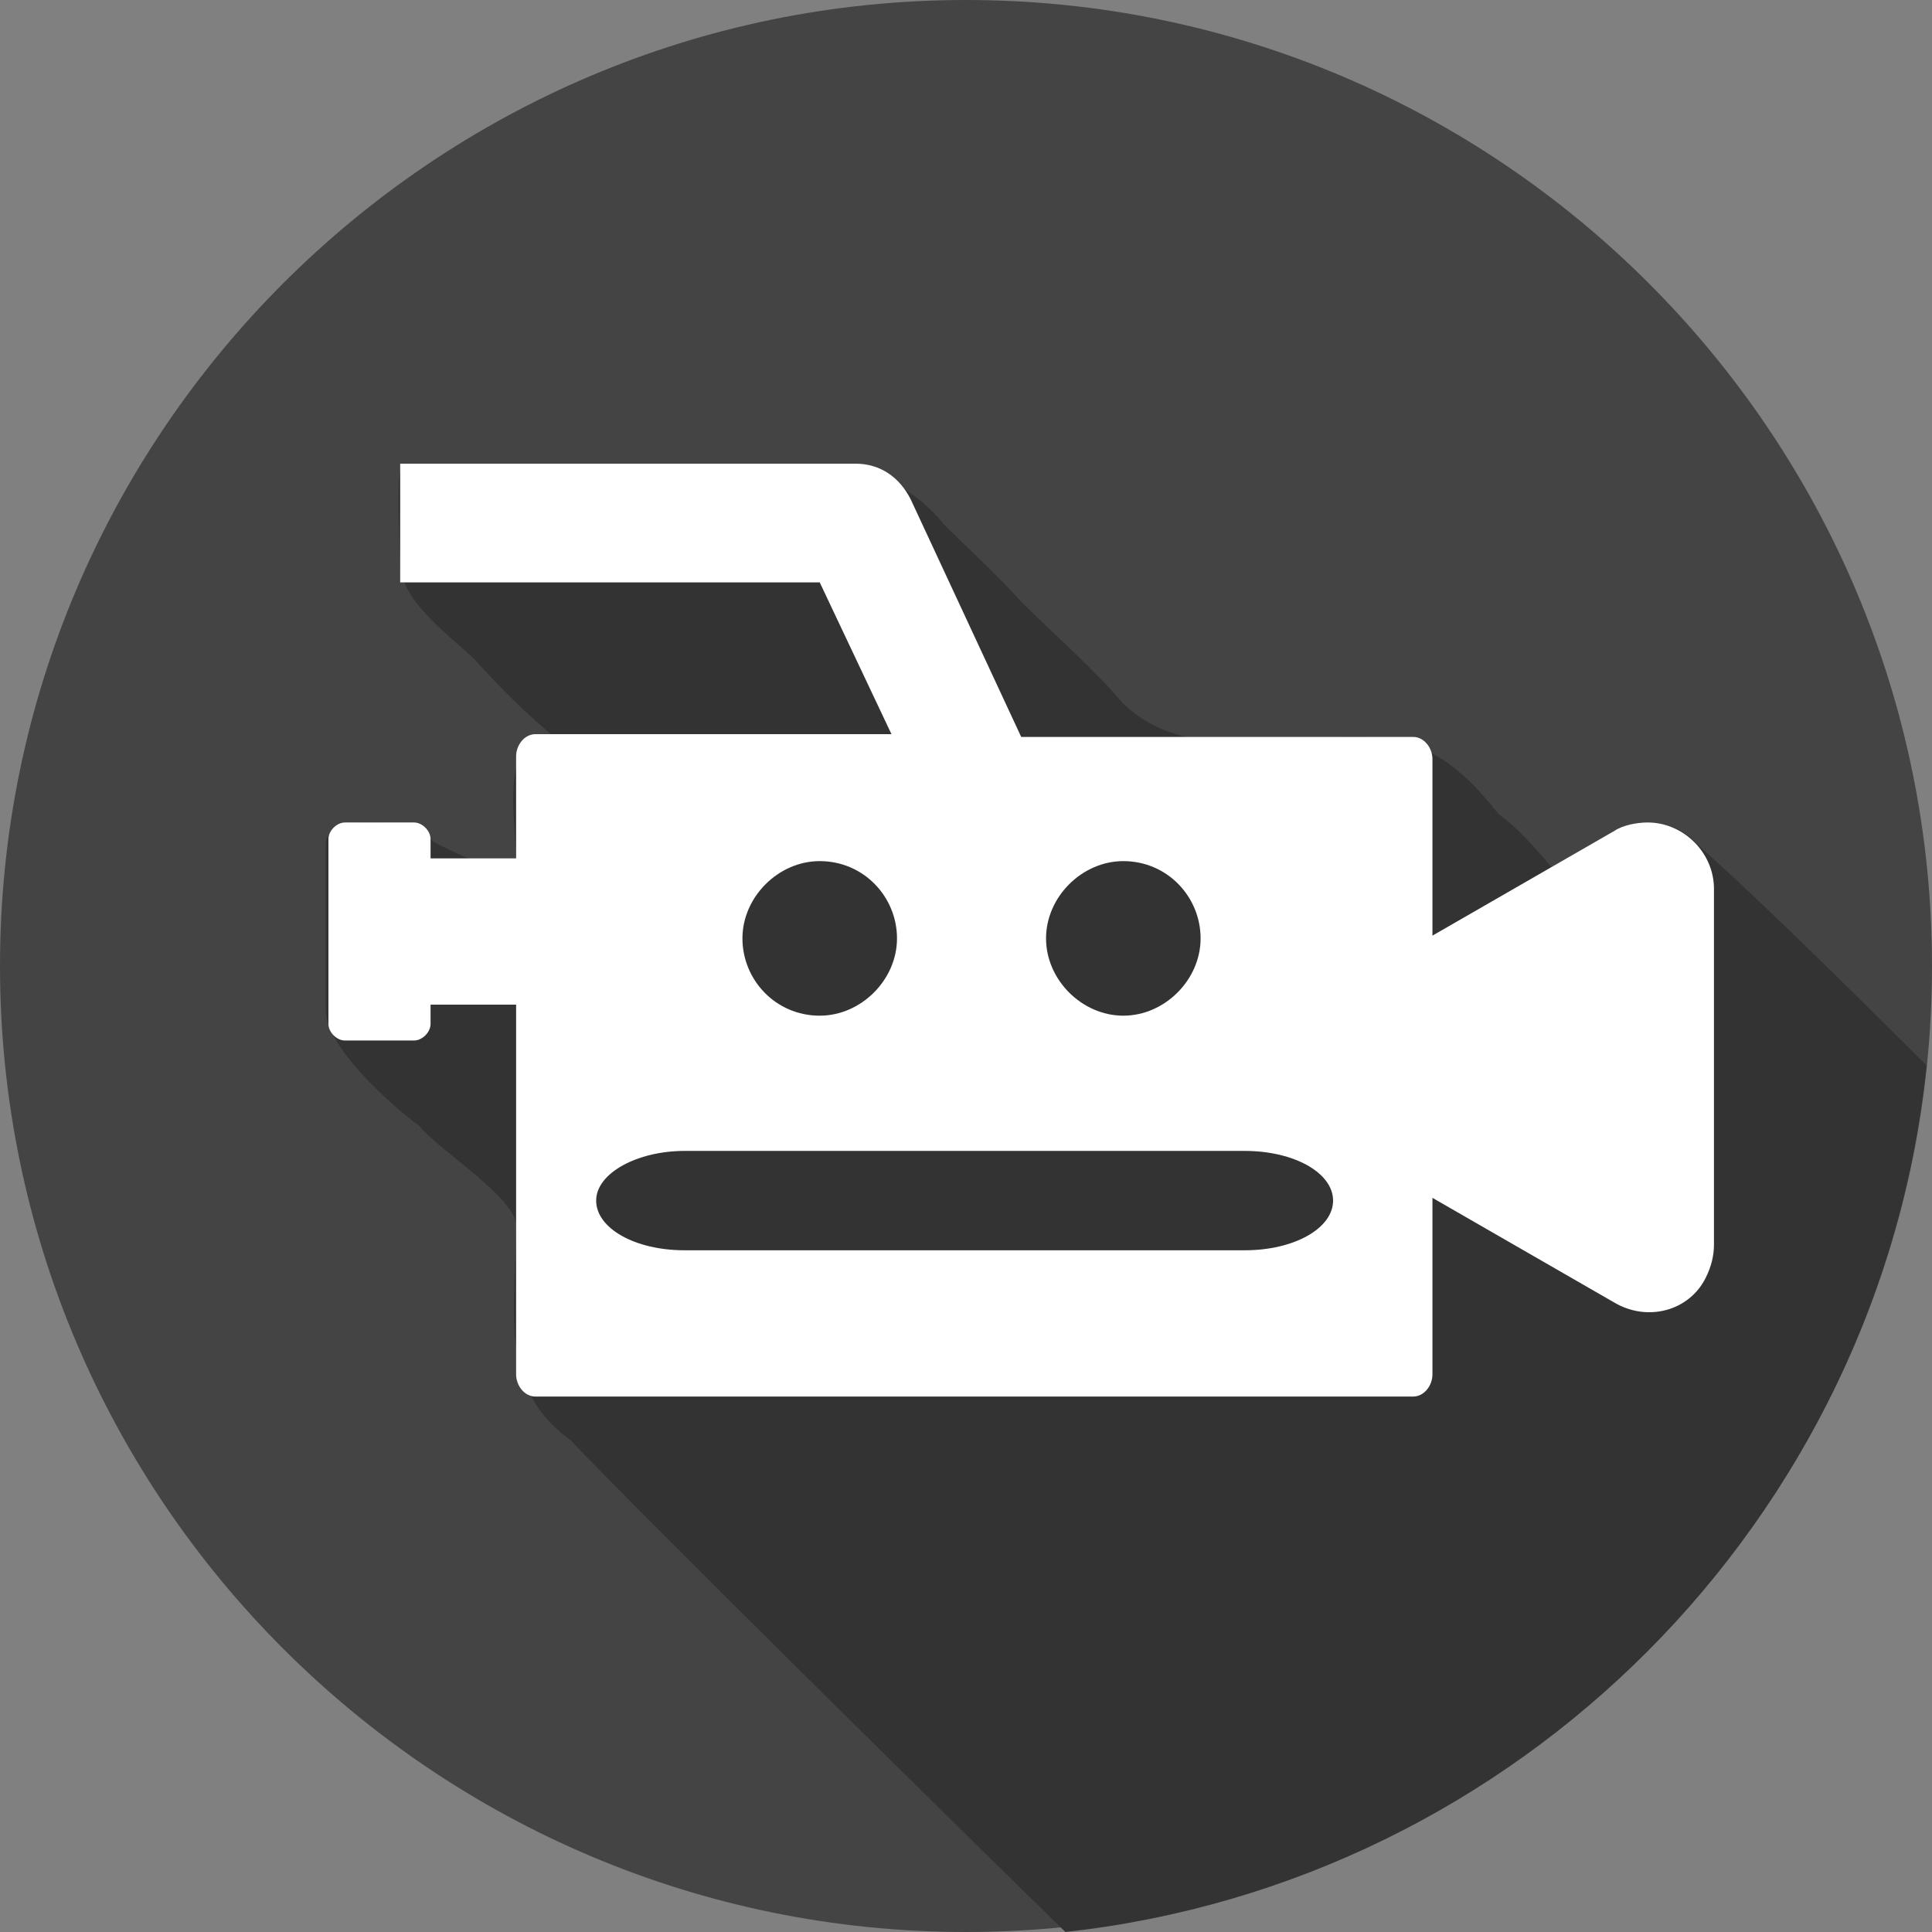 <?xml version="1.0" encoding="UTF-8"?>
<!-- Generator: Adobe Illustrator 26.3.1, SVG Export Plug-In . SVG Version: 6.00 Build 0)  -->
<svg xmlns="http://www.w3.org/2000/svg" xmlns:xlink="http://www.w3.org/1999/xlink" version="1.1" id="Layer_1" x="0px" y="0px" viewBox="0 0 70 70" style="enable-background:new 0 0 70 70;" xml:space="preserve">
<rect x="0" y="0" width="70" height="70" fill="#808080" stroke="none"/>
<style type="text/css">
	.st0{clip-path:url(#SVGID_00000040534931305072198290000013957159025655657403_);}
	.st1{fill:#444444;}
	.st2{fill:#333333;}
	.st3{fill:#FFFFFF;}
</style>
<g>
	<defs>
		<rect id="SVGID_1_" width="70" height="70"></rect>
	</defs>
	<clipPath id="SVGID_00000114072382417940667280000005398192022684162450_">
		<use xlink:href="#SVGID_1_" style="overflow:visible;"></use>
	</clipPath>
	
		<g id="Group_1192" transform="translate(0 0)" style="clip-path:url(#SVGID_00000114072382417940667280000005398192022684162450_);">
		<path id="Path_2790" class="st1" d="M35,0C15.7,0,0,15.7,0,35s15.7,35,35,35s35-15.7,35-35S54.3,0,35,0"></path>
		<path id="Path_2791" class="st2" d="M61.5,30.6c-2.1-2.3-4.3,1.6-5.3,0.8c-0.6-0.7-1.2-1.4-1.9-1.9c-1.5-1.9-2.8-2.8-5.1-2.8    c-3.1,0-6.3,0.9-8.5-1.2c-1.1-1.3-2.5-2.5-3.7-3.7c-0.9-1-1.9-1.9-2.8-2.8c-1.2-1.5-3.1-2.3-5-2.1H14.6c-0.3,0-0.1,3.1-0.1,3.5    c0,1.4,1.9,2.7,2.7,3.5c0.9,1,1.9,2,3,2.9c-2.2-0.5-1.5,3.1-1.5,4.3c0,1-2.6-0.4-3-0.6c-0.6-0.8-3.9-1.1-3.9,0.1v6    c0,1.3,2.3,3.4,3.4,4.2c0.6,0.8,3.5,2.6,3.5,3.6c0,3-0.7,5.9,2,7.8c0.4,0.5,8.6,8.7,17.9,17.8C55,68.2,68.1,55.1,69.8,38.6    C66.2,35,63.1,32,61.5,30.6"></path>
		<path id="Path_2792" class="st3" d="M58.5,30.1l-6.6,3.8v-6.4c0-0.4-0.3-0.8-0.7-0.8H37l-4-8.6c-0.4-0.8-1.1-1.3-2-1.3H14.5v4.3    h15.2l2.6,5.5H19.4c-0.4,0-0.7,0.4-0.7,0.8v3.7h-3.1v-0.7c0-0.3-0.3-0.6-0.6-0.6h-2.5c-0.3,0-0.6,0.3-0.6,0.6v6.7    c0,0.3,0.3,0.6,0.6,0.6h2.5c0.3,0,0.6-0.3,0.6-0.6v-0.7h3.1v13.4c0,0.4,0.3,0.8,0.7,0.8h31.8c0.4,0,0.7-0.4,0.7-0.8v-6.4l6.6,3.8    c1.2,0.7,2.7,0.3,3.3-0.9c0.2-0.4,0.3-0.8,0.3-1.2V32.2c0-1.3-1.1-2.4-2.4-2.4C59.3,29.8,58.8,29.9,58.5,30.1 M40.7,31.2    c1.6,0,2.8,1.3,2.8,2.8s-1.3,2.8-2.8,2.8s-2.8-1.3-2.8-2.8C37.9,32.5,39.2,31.2,40.7,31.2 M29.7,31.2c1.6,0,2.8,1.3,2.8,2.8    s-1.3,2.8-2.8,2.8c-1.6,0-2.8-1.3-2.8-2.8S28.2,31.2,29.7,31.2L29.7,31.2 M45.1,45.3H24.8c-1.8,0-3.2-0.8-3.2-1.8s1.5-1.8,3.2-1.8    h20.3c1.8,0,3.2,0.8,3.2,1.8S46.9,45.3,45.1,45.3"></path>
	</g>
</g>
</svg>
